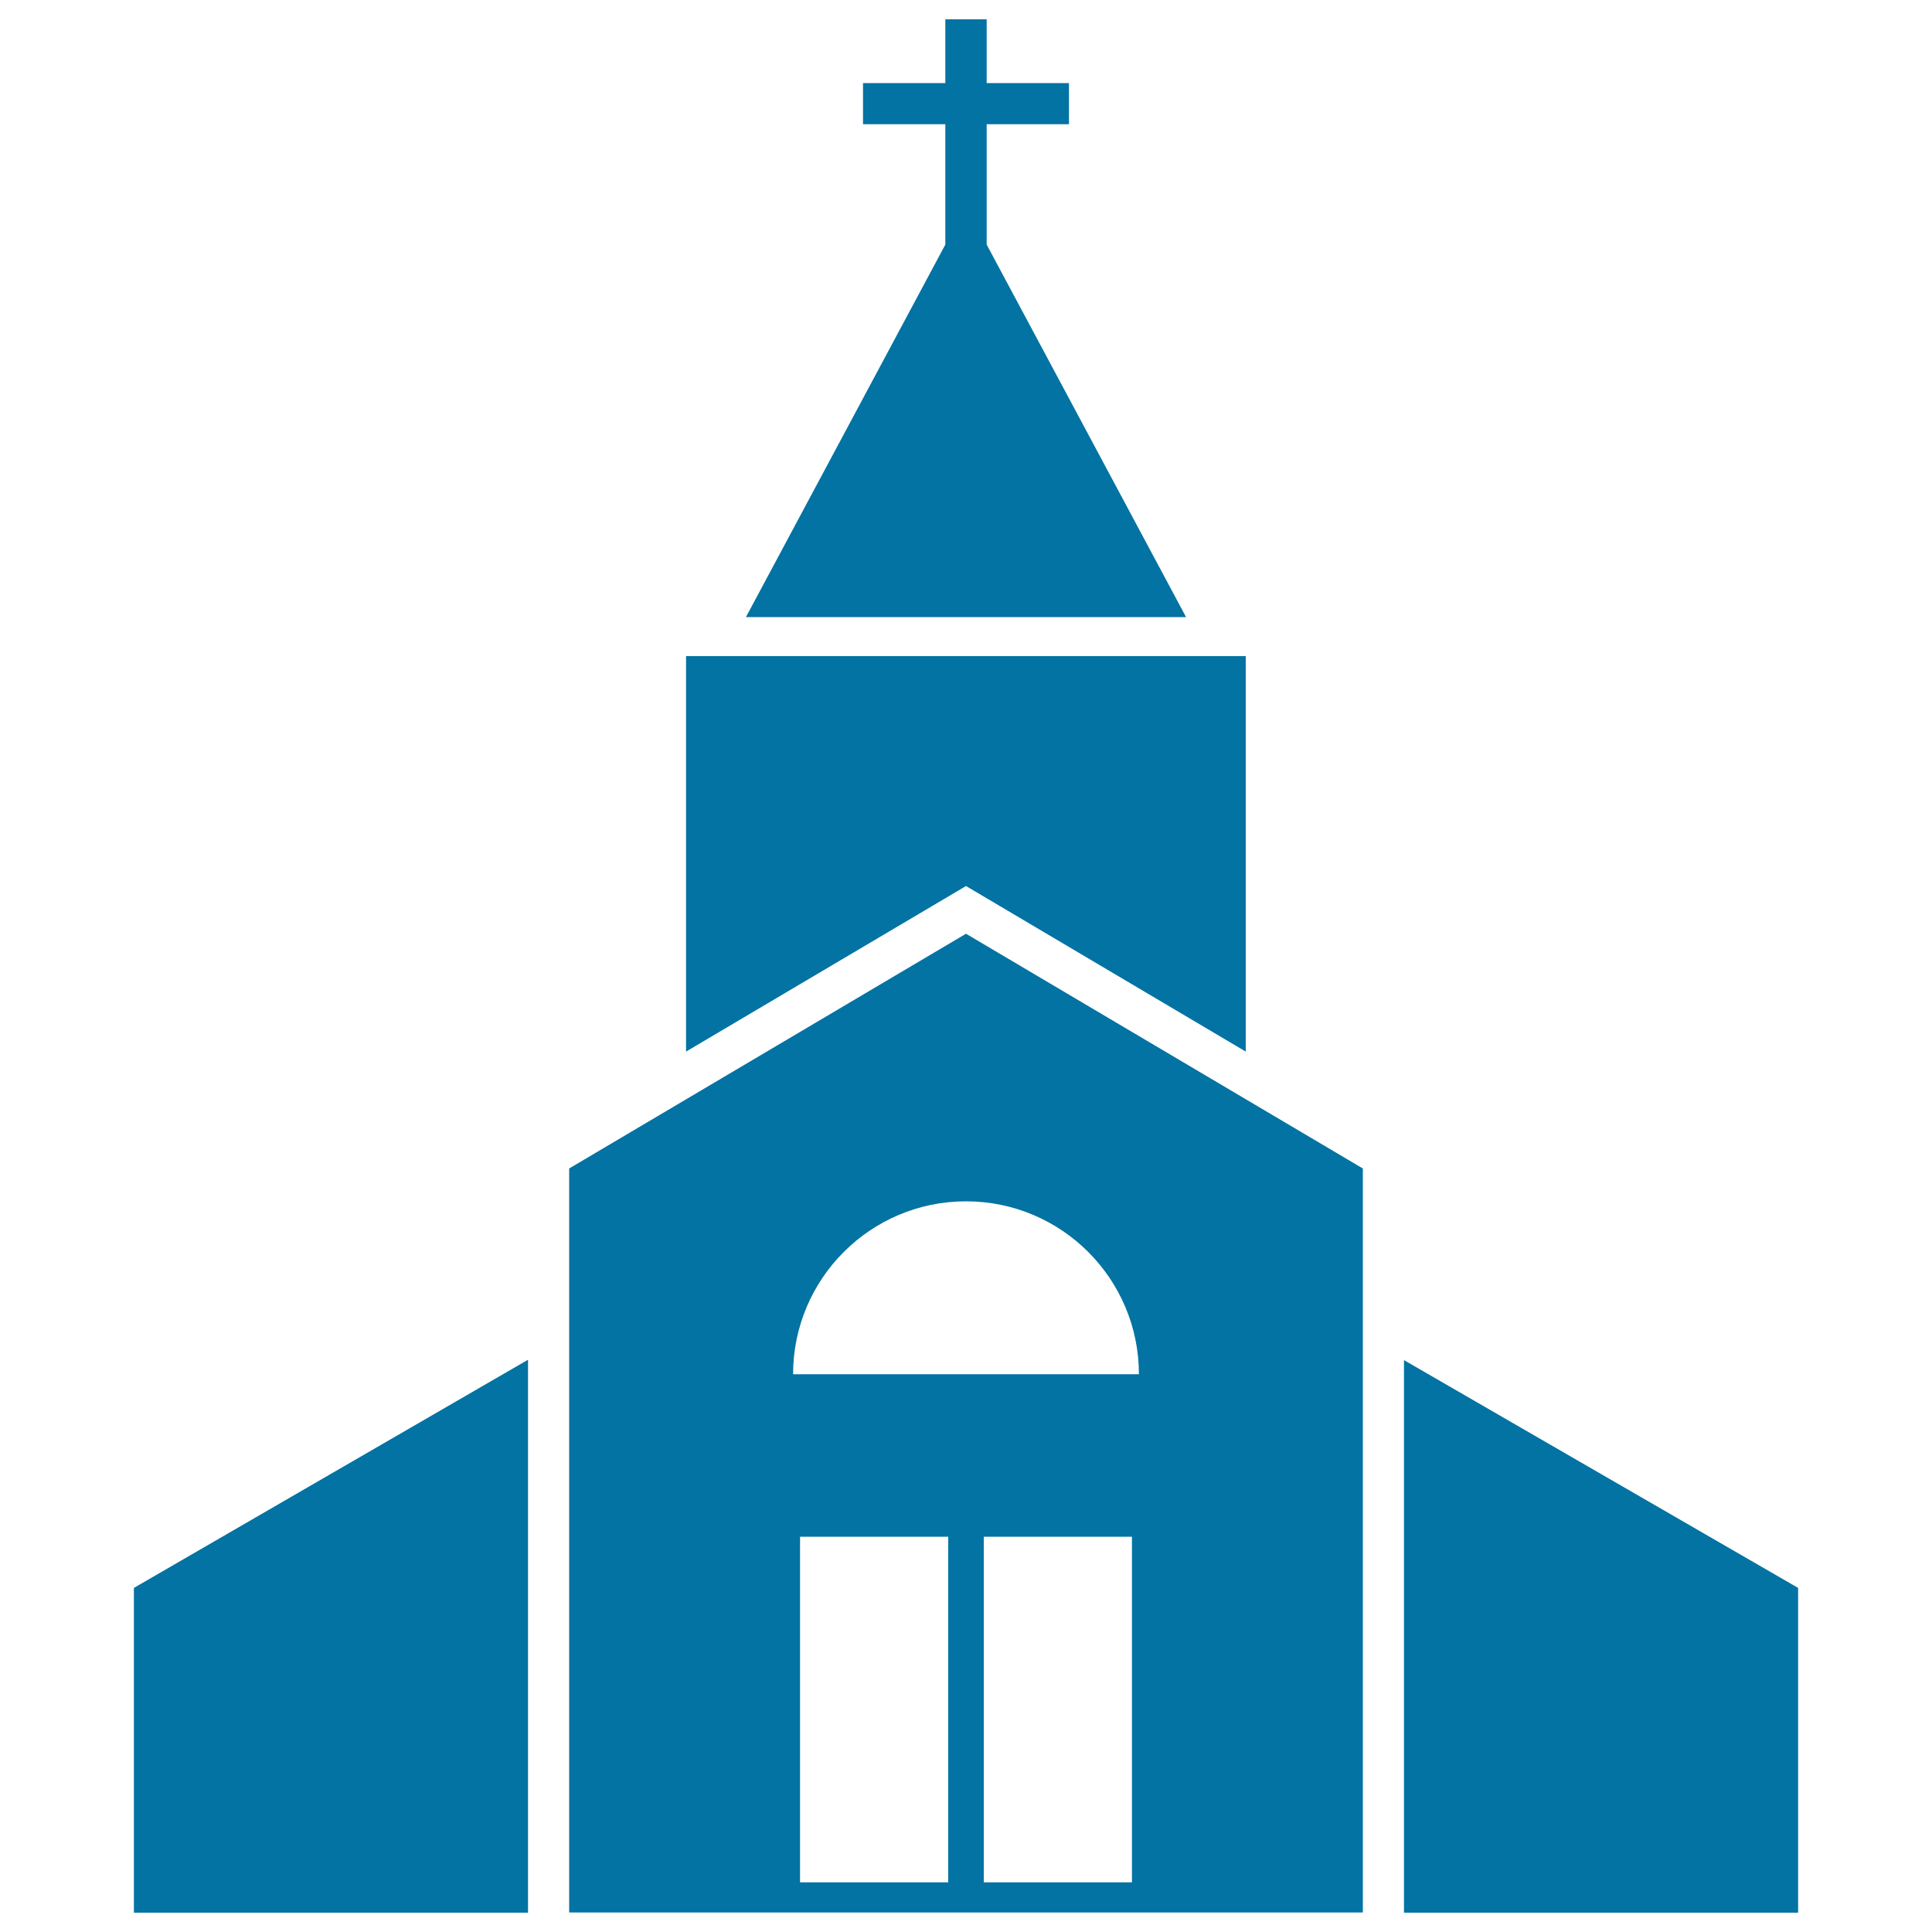 <svg xmlns="http://www.w3.org/2000/svg" viewBox="0 0 1000 1000" style="fill:#0273a2">
<title>Church SVG icon</title>
<g><polygon points="726.7,704 726.7,990 930.7,990 930.7,821.9 "/><polygon points="644.8,544.3 644.8,339.6 355.1,339.6 355.1,544.3 500,458.6 "/><polygon points="69.3,990 273.3,990 273.3,703.8 69.3,821.9 "/><path d="M294.6,604.8v385.1h410.8V604.8L500,483.3L294.6,604.8z M490.8,974.3h-76.7V795.4h76.7V974.3L490.8,974.3z M585.9,974.3h-76.7V795.4h76.7V974.3z M589.5,711.3H410.5c0-49.4,40.1-89.5,89.5-89.5C549.4,621.8,589.5,661.9,589.5,711.3z"/><polygon points="386.1,319.4 613.9,319.4 510.7,126.6 510.7,64.3 553.3,64.3 553.3,43 510.7,43 510.7,10 489.3,10 489.3,43 446.7,43 446.7,64.3 489.3,64.3 489.3,126.6 "/></g>
</svg>
